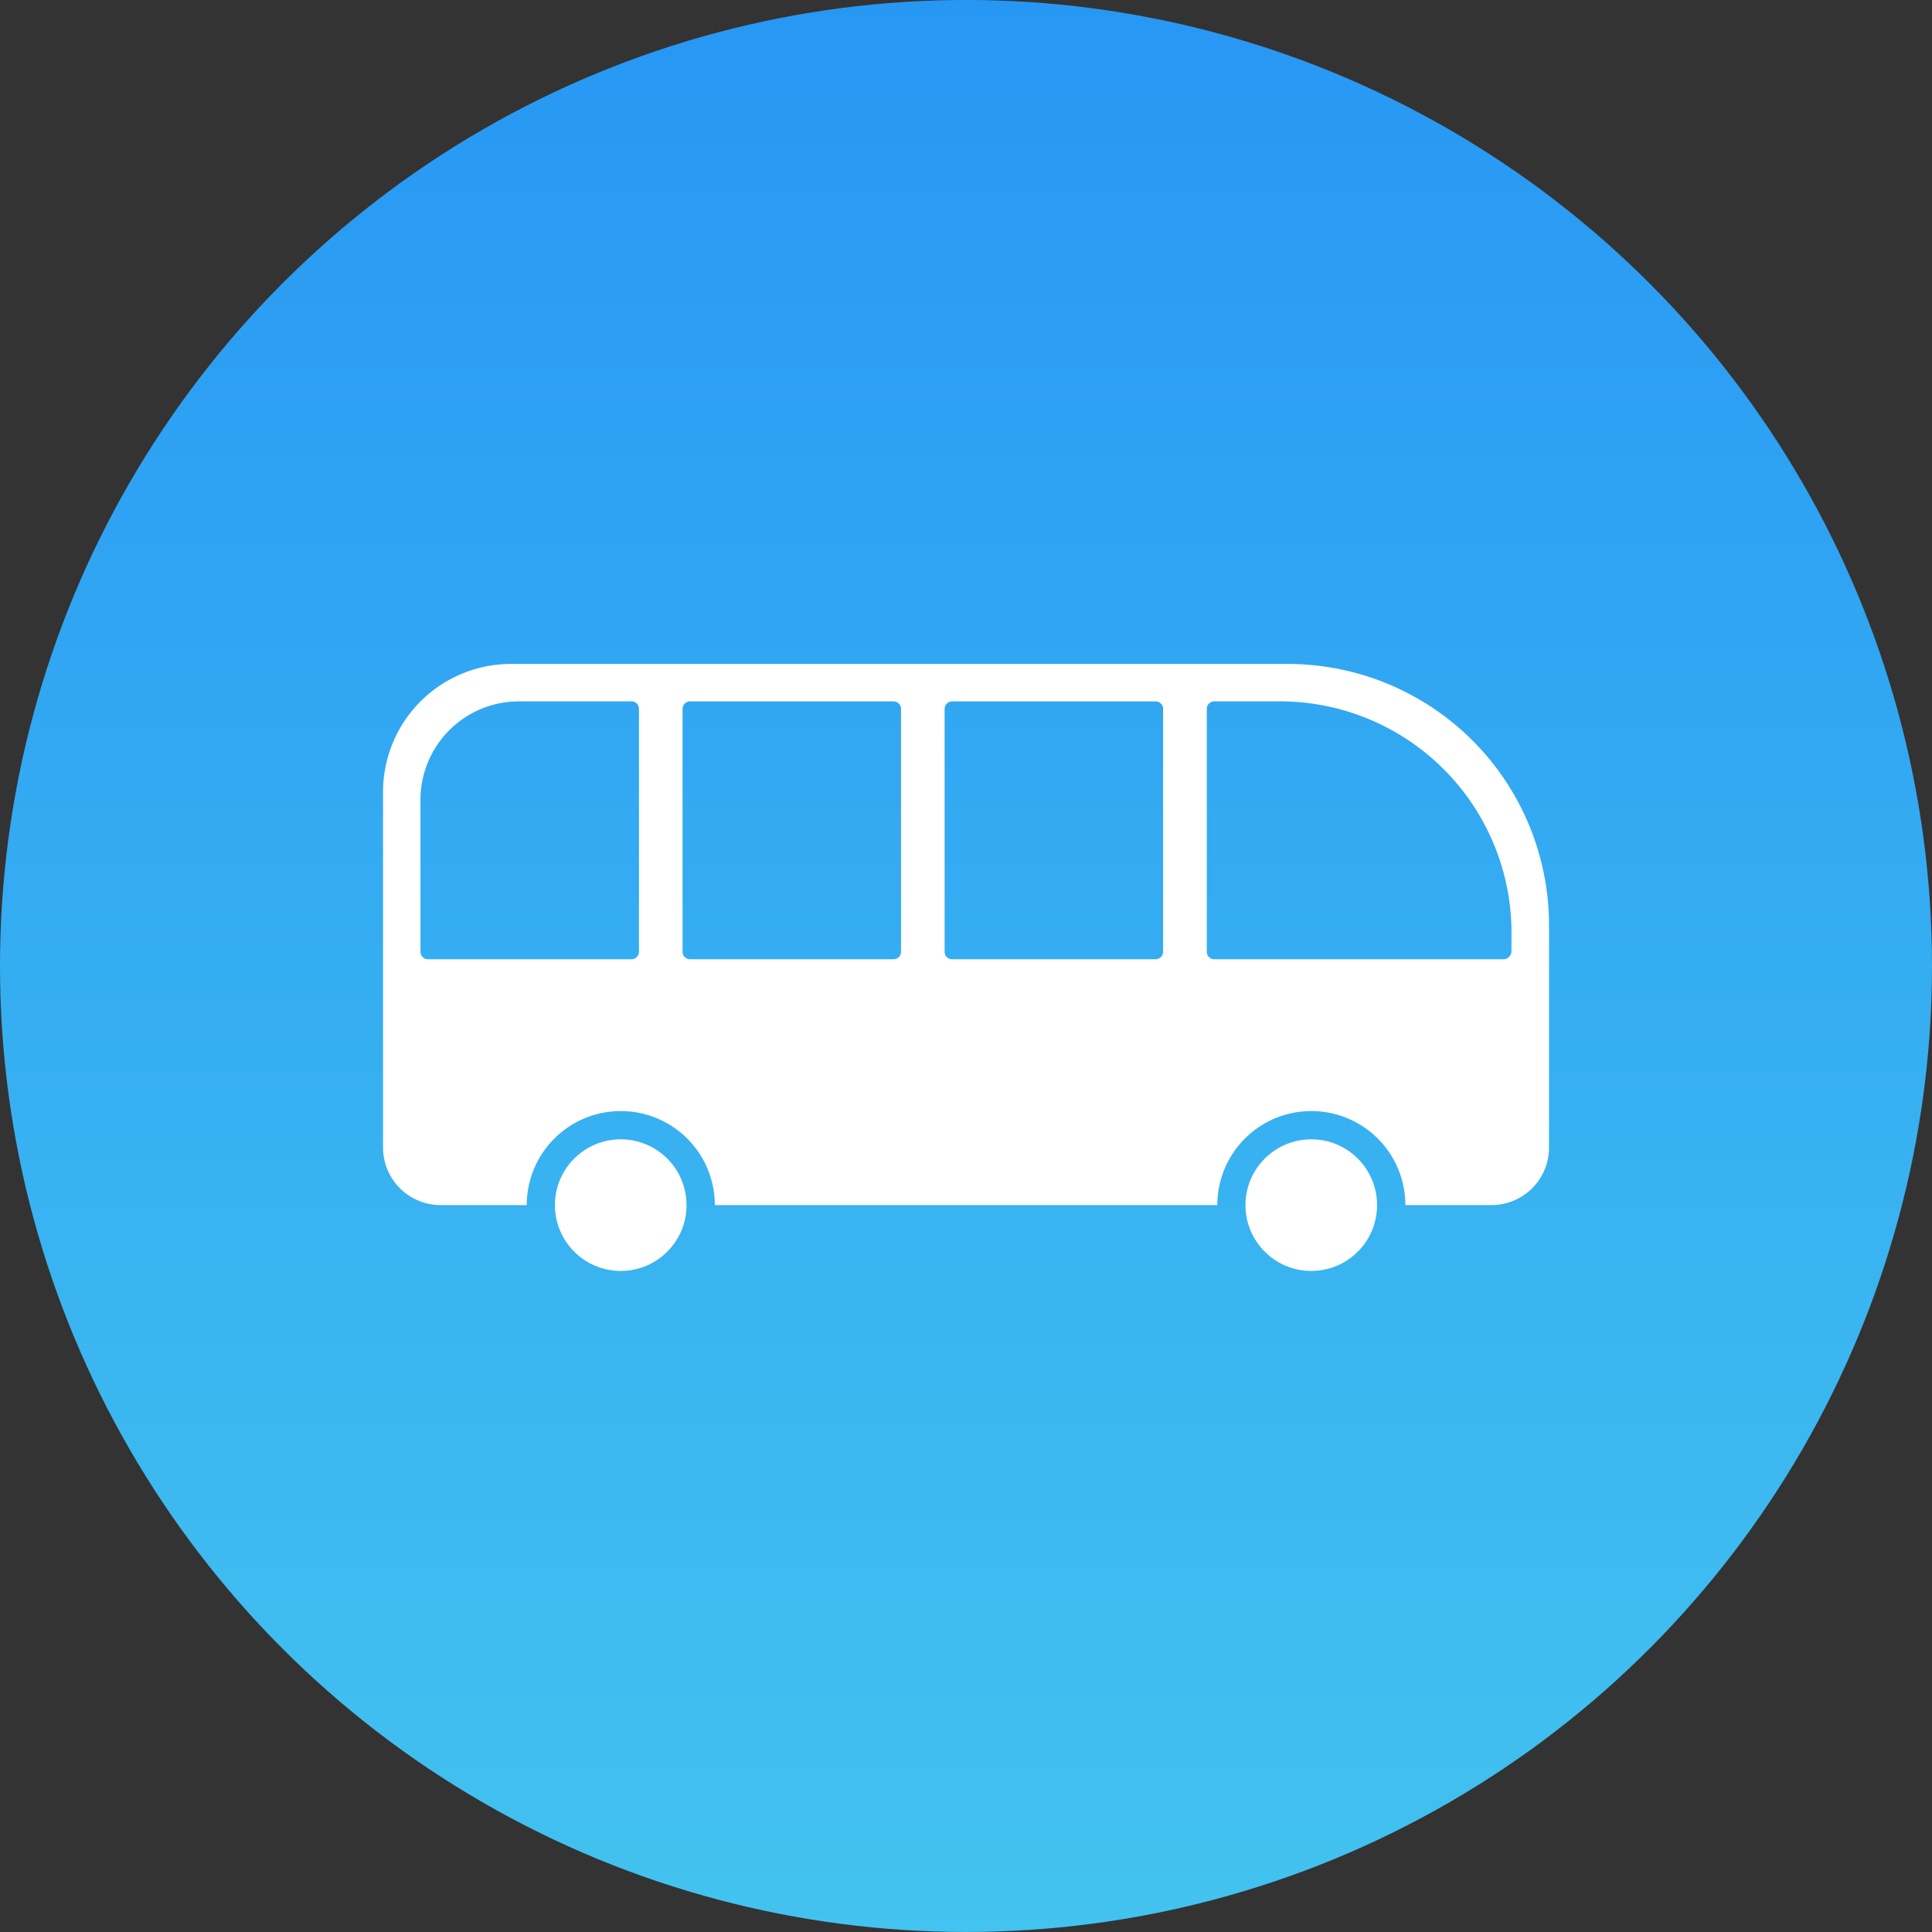 <svg xmlns="http://www.w3.org/2000/svg" width="90.682" height="90.682" viewBox="0 0 90.682 90.682"><rect x="0" y="0" width="90.682" height="90.682" fill="#333333" stroke="none"/><defs><style>.cls-1{fill:url(#linear-gradient)}.cls-2{fill:#fff}</style><linearGradient id="linear-gradient" x1=".5" y1="1" x2=".5" gradientUnits="objectBoundingBox"><stop offset="0" stop-color="#43c3ef"/><stop offset="1" stop-color="#2797f4"/></linearGradient></defs><g id="Group_760" data-name="Group 760" transform="translate(-431.675 950.948)"><circle id="Ellipse_275" data-name="Ellipse 275" class="cls-1" cx="45.341" cy="45.341" r="45.341" transform="translate(431.675 -950.949)"/><g id="Group_759" data-name="Group 759"><circle id="Ellipse_276" data-name="Ellipse 276" class="cls-2" cx="3.089" cy="3.089" r="3.089" transform="translate(490.133 -897.472)"/><circle id="Ellipse_277" data-name="Ellipse 277" class="cls-2" cx="3.089" cy="3.089" r="3.089" transform="translate(457.721 -897.472)"/><path id="Path_650" data-name="Path 650" class="cls-2" d="M492.112-919.785H455.66a6.006 6.006 0 0 0-6.006 6v16.7a2.7 2.7 0 0 0 2.7 2.7h4.046a4.412 4.412 0 0 1 4.413-4.413 4.413 4.413 0 0 1 4.413 4.413h23.586a4.413 4.413 0 0 1 4.413-4.413 4.412 4.412 0 0 1 4.413 4.413h4.043a2.7 2.7 0 0 0 2.7-2.7v-10.436a12.266 12.266 0 0 0-12.269-12.264zm-30.445 13.511a.351.351 0 0 1-.351.35h-9.555a.35.35 0 0 1-.35-.35v-7.134a4.621 4.621 0 0 1 4.621-4.62h5.284a.351.351 0 0 1 .351.35zm12.3 0a.35.35 0 0 1-.35.35h-9.555a.35.35 0 0 1-.35-.35v-11.4a.352.352 0 0 1 .352-.352h9.553a.35.35 0 0 1 .35.35zm12.3 0a.35.35 0 0 1-.35.35h-9.555a.35.35 0 0 1-.35-.35v-11.4a.353.353 0 0 1 .352-.352h9.553a.35.35 0 0 1 .35.35zm16.35-.027a.377.377 0 0 1-.377.377h-13.578a.344.344 0 0 1-.343-.344v-11.41a.35.35 0 0 1 .349-.35h3.083a10.87 10.87 0 0 1 10.87 10.869z"/></g></g></svg>